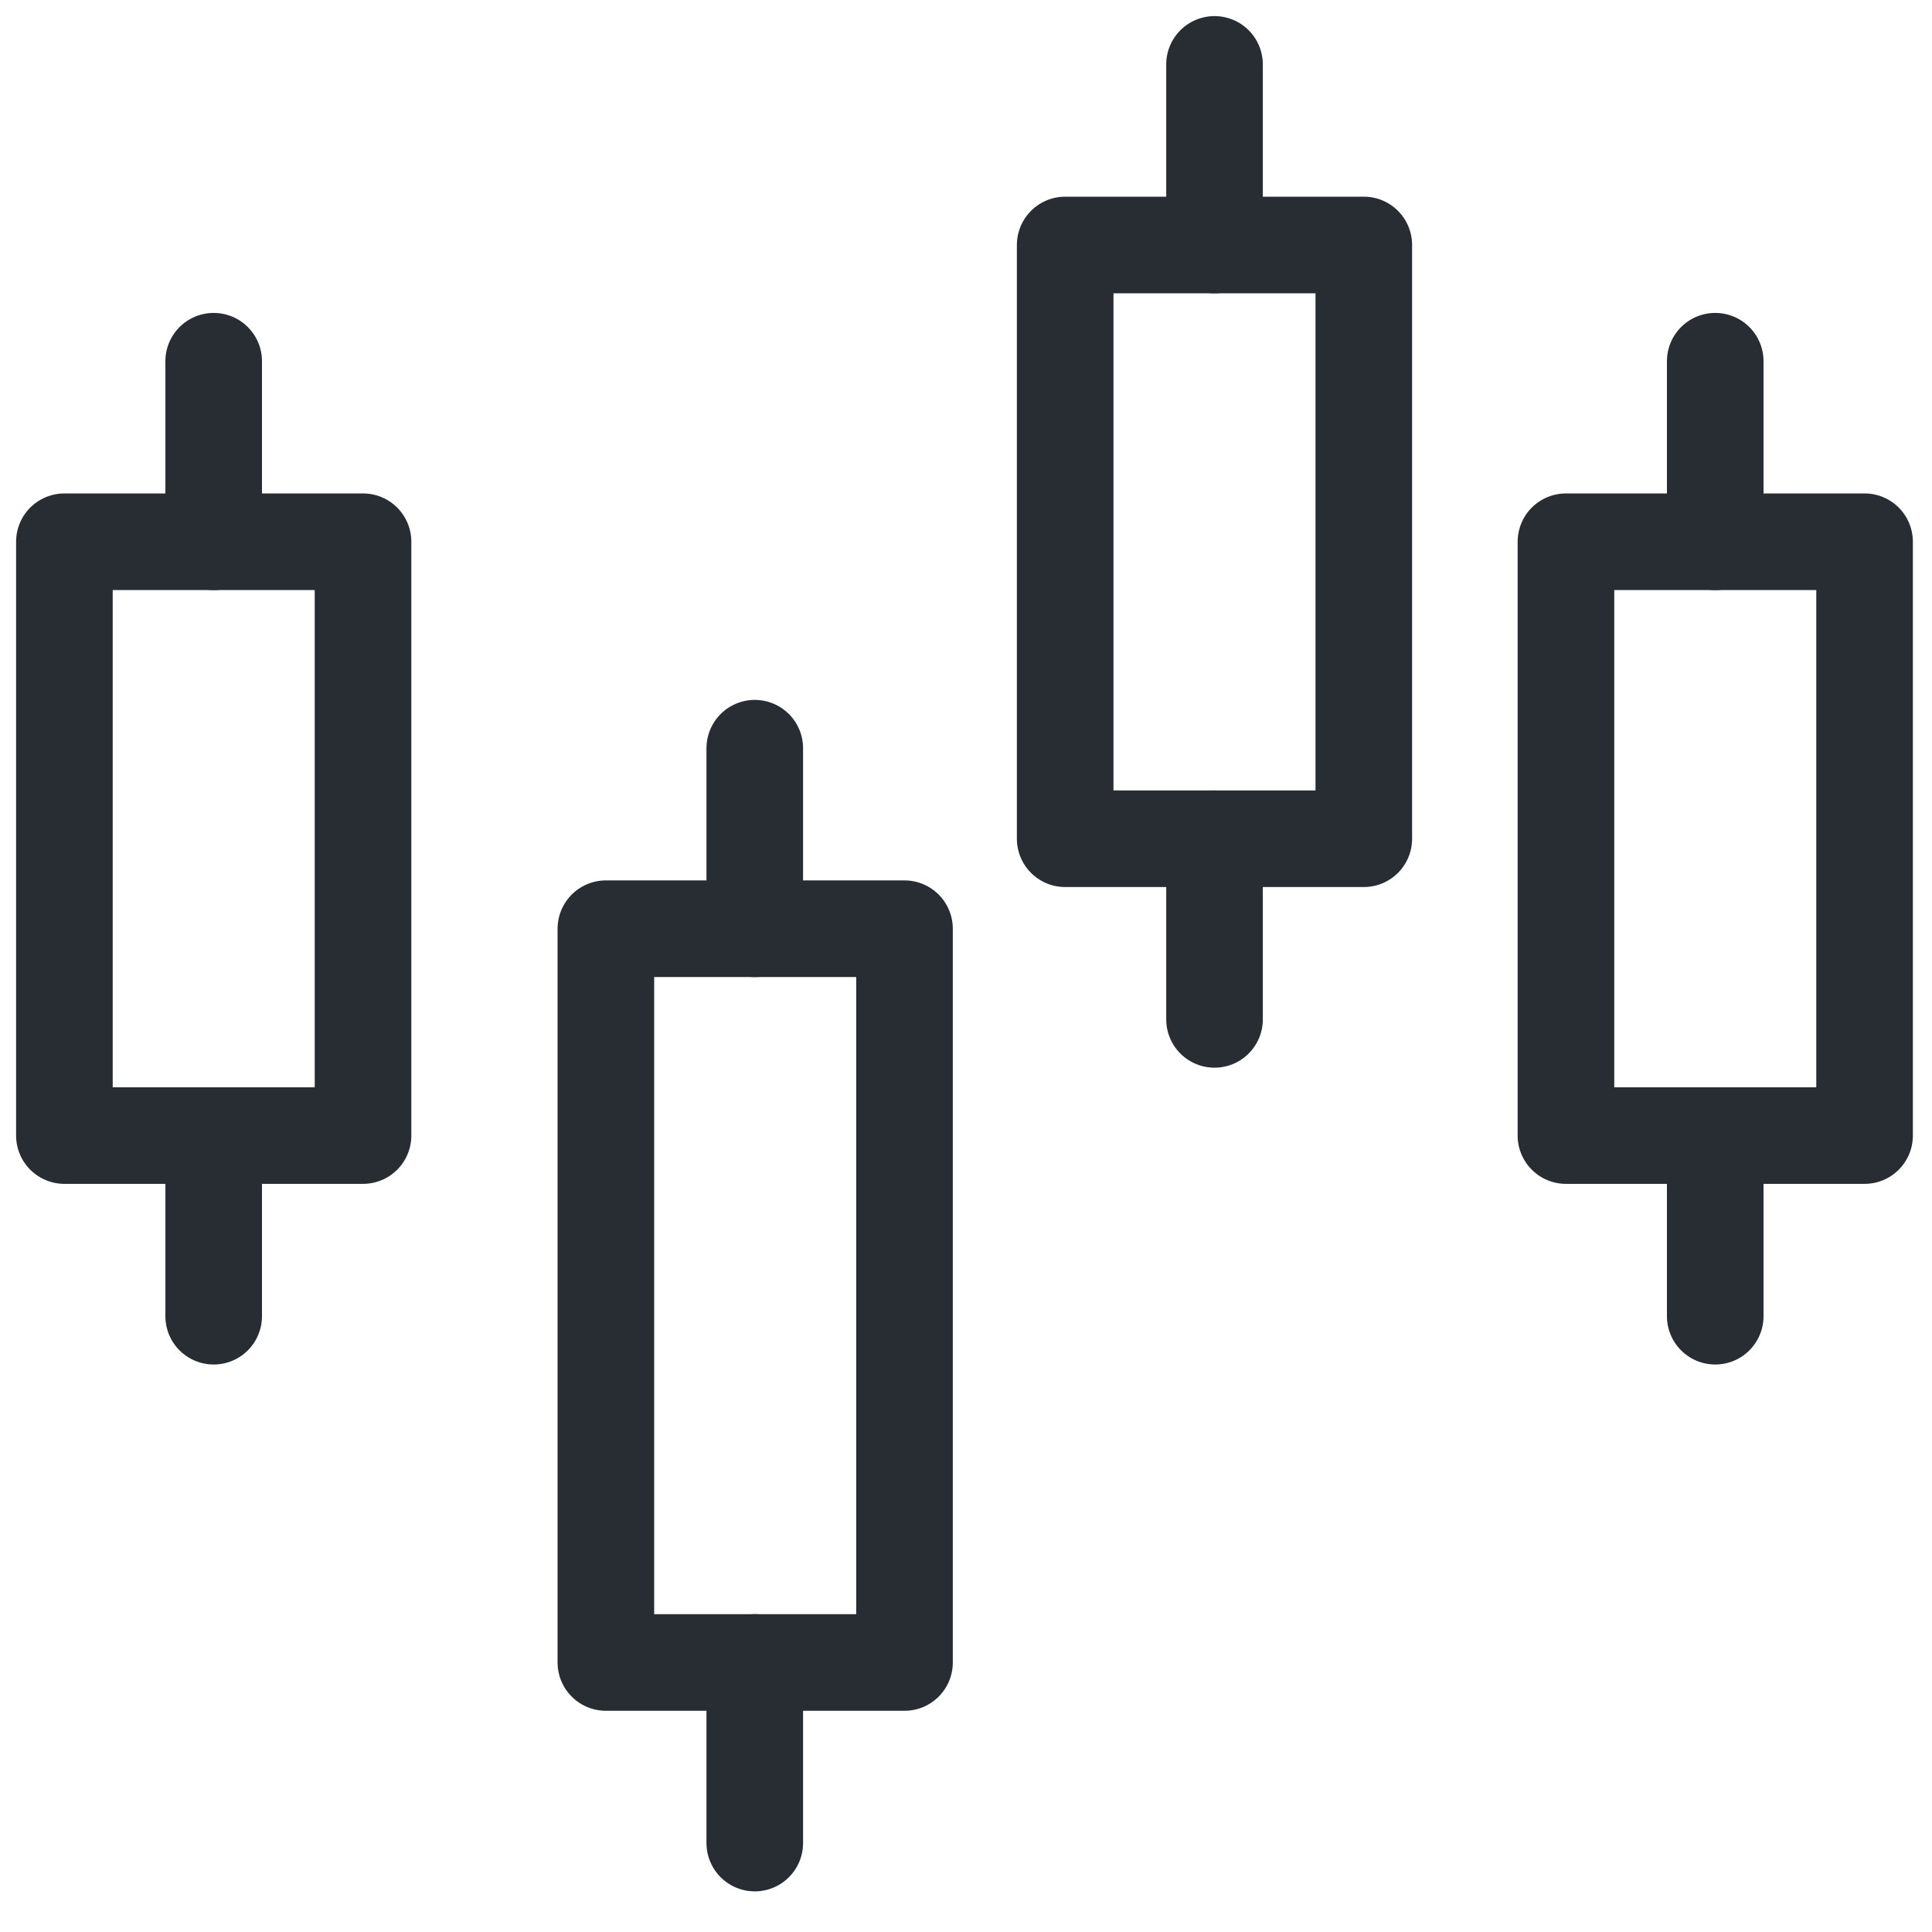 <svg width="30" height="30" viewBox="0 0 30 30" fill="none" xmlns="http://www.w3.org/2000/svg">
<g id="Group">
<g id="Group_2">
<path id="Vector" d="M5.637 8.412H1V17.633H5.637V8.412Z" stroke="#282D34" stroke-width="1.5" stroke-linecap="round" stroke-linejoin="round"/>
<path id="Vector_2" d="M3.318 8.413V5.609" stroke="#282D34" stroke-width="1.5" stroke-linecap="round" stroke-linejoin="round"/>
<path id="Vector_3" d="M3.318 20.438V17.634" stroke="#282D34" stroke-width="1.5" stroke-linecap="round" stroke-linejoin="round"/>
</g>
<g id="Group_3">
<path id="Vector_4" d="M14.045 14.421H9.408V25.815H14.045V14.421Z" stroke="#282D34" stroke-width="1.5" stroke-linecap="round" stroke-linejoin="round"/>
<path id="Vector_5" d="M11.72 14.422V11.618" stroke="#282D34" stroke-width="1.5" stroke-linecap="round" stroke-linejoin="round"/>
<path id="Vector_6" d="M11.72 28.619V25.815" stroke="#282D34" stroke-width="1.5" stroke-linecap="round" stroke-linejoin="round"/>
</g>
<g id="Group_4">
<path id="Vector_7" d="M21.177 3.804H16.54V13.024H21.177V3.804Z" stroke="#282D34" stroke-width="1.5" stroke-linecap="round" stroke-linejoin="round"/>
<path id="Vector_8" d="M18.859 3.804V1" stroke="#282D34" stroke-width="1.5" stroke-linecap="round" stroke-linejoin="round"/>
<path id="Vector_9" d="M18.859 15.829V13.025" stroke="#282D34" stroke-width="1.5" stroke-linecap="round" stroke-linejoin="round"/>
</g>
<g id="Group_5">
<path id="Vector_10" d="M28.953 8.412H24.316V17.633H28.953V8.412Z" stroke="#282D34" stroke-width="1.5" stroke-linecap="round" stroke-linejoin="round"/>
<path id="Vector_11" d="M26.634 8.413V5.609" stroke="#282D34" stroke-width="1.5" stroke-linecap="round" stroke-linejoin="round"/>
<path id="Vector_12" d="M26.634 20.438V17.634" stroke="#282D34" stroke-width="1.5" stroke-linecap="round" stroke-linejoin="round"/>
</g>
</g>
</svg>
